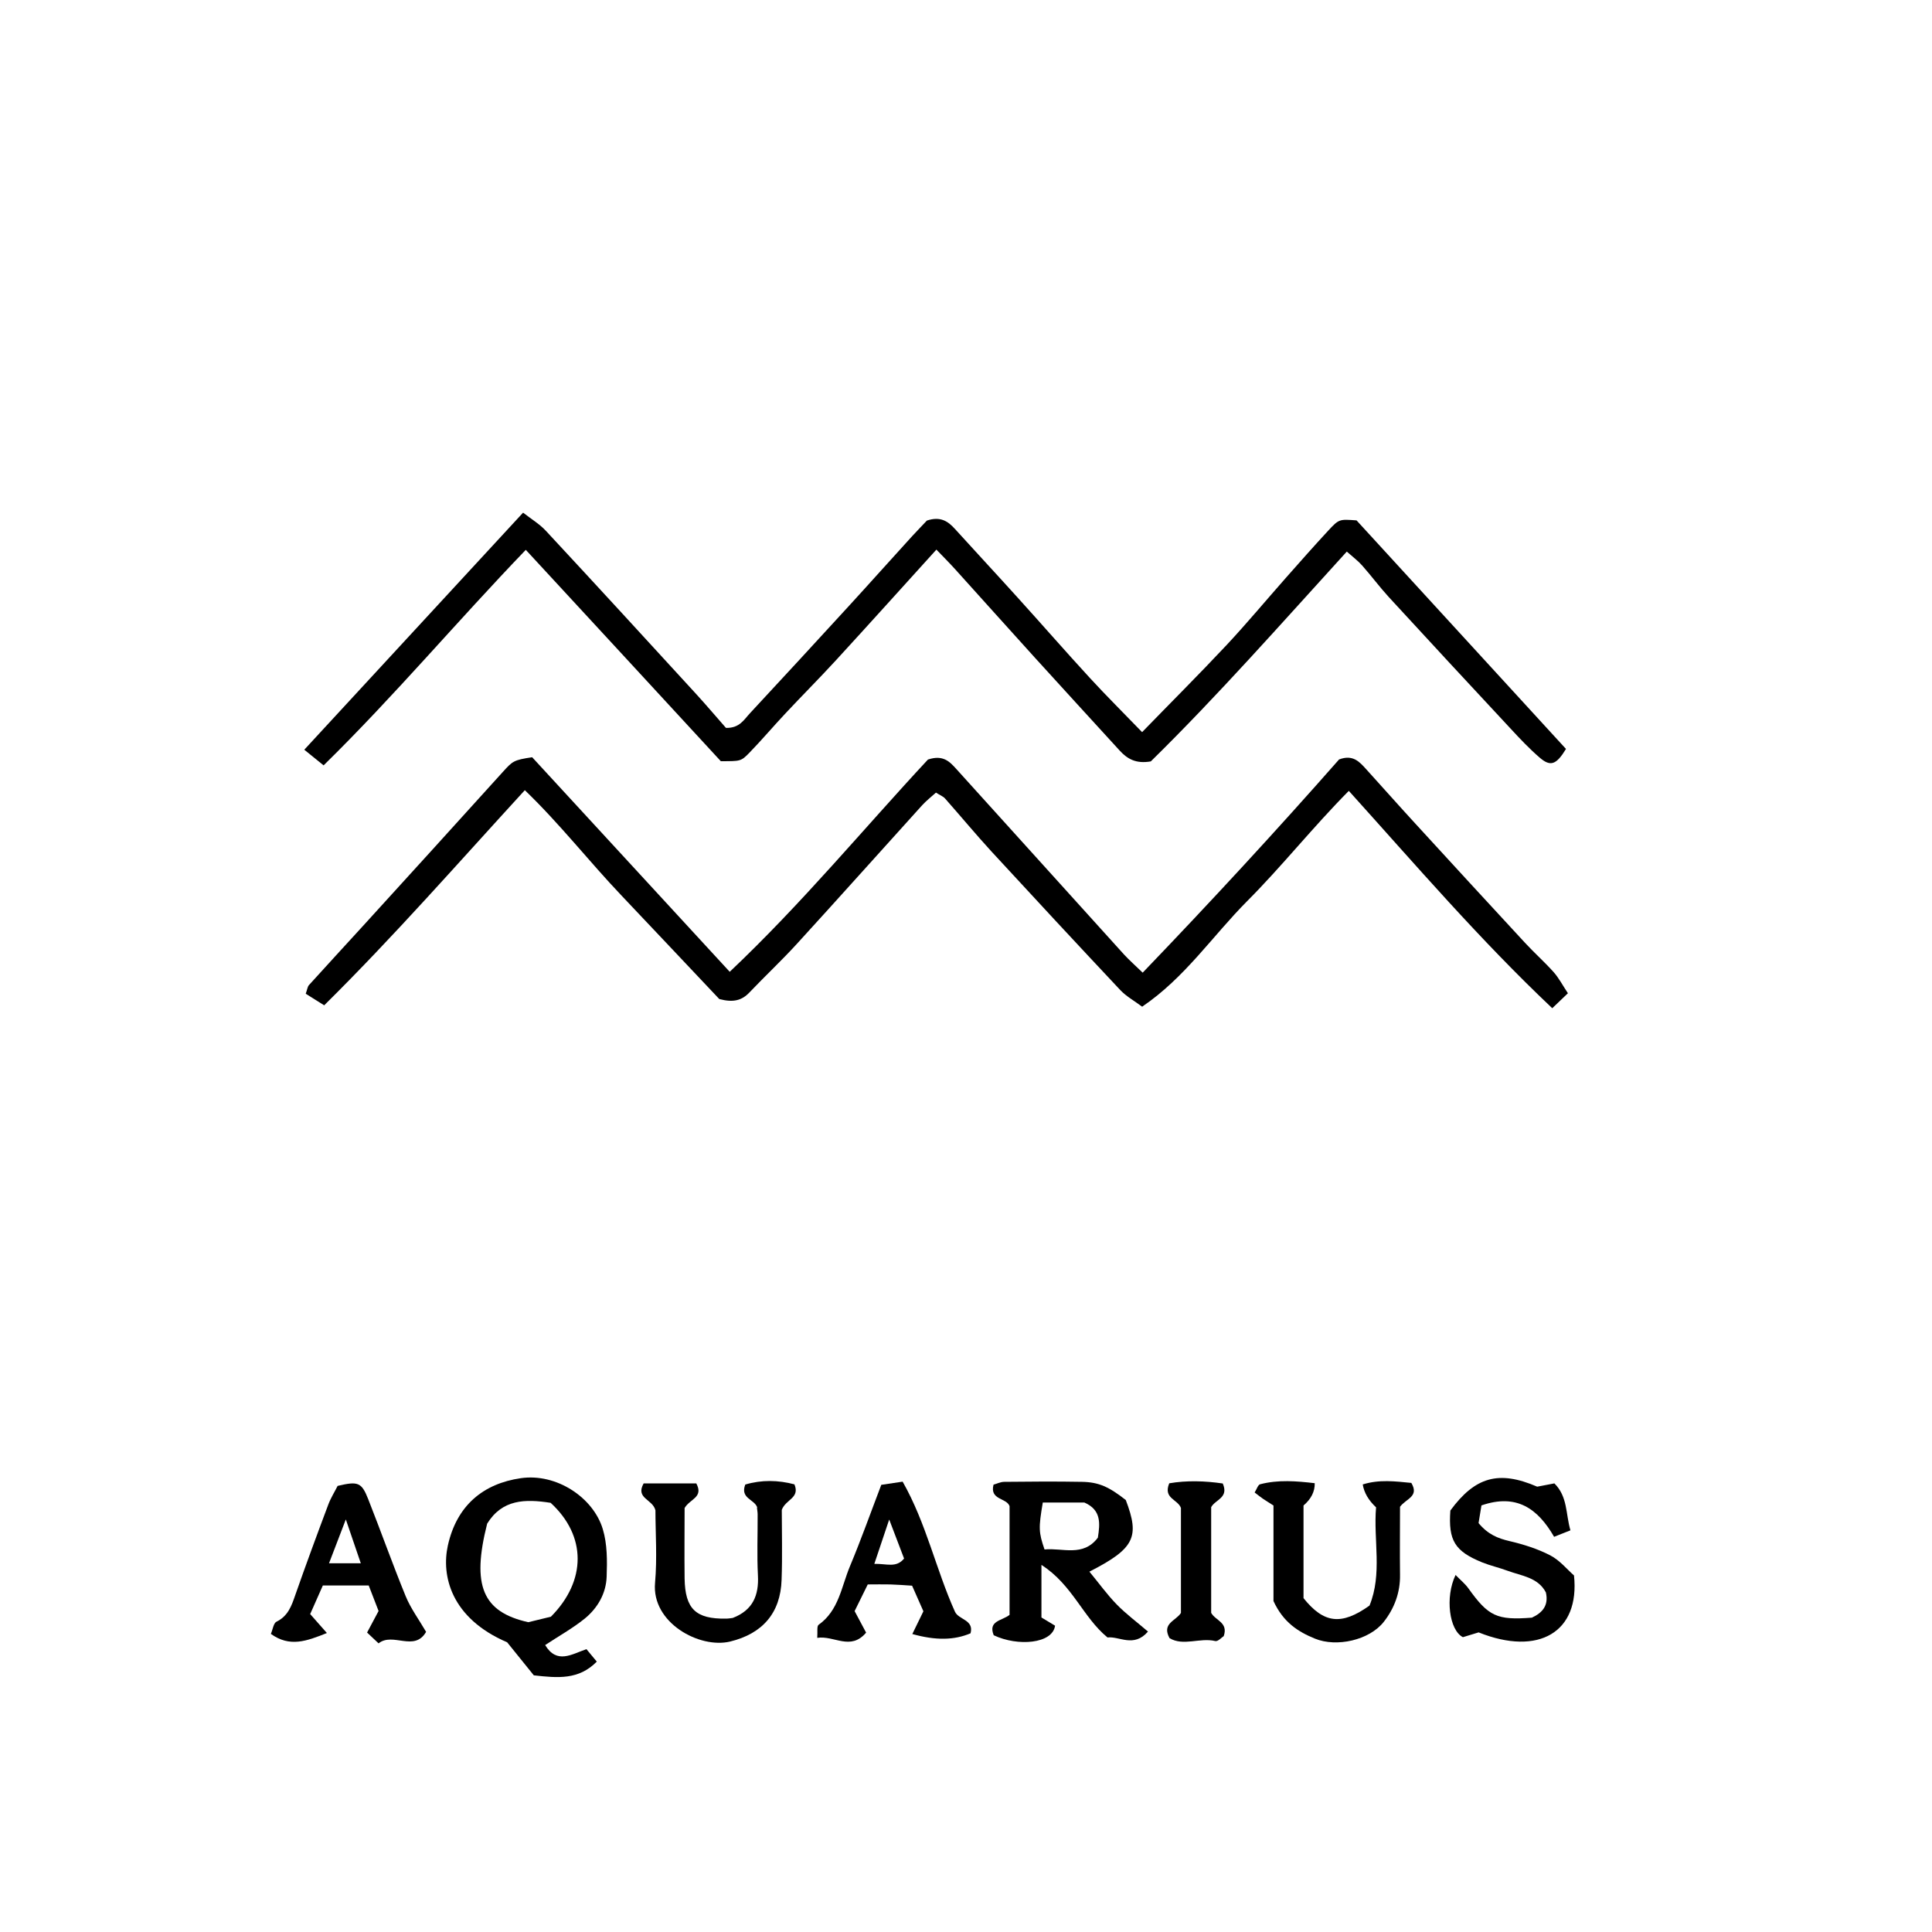 <?xml version="1.0" encoding="UTF-8"?><svg id="Layer_1" xmlns="http://www.w3.org/2000/svg" viewBox="0 0 200 200"><defs><style>.cls-1{stroke-width:0px;}</style></defs><path class="cls-1" d="m118.26,104.23c-.87-.65-1.68-1.09-2.29-1.74-4.47-4.76-8.91-9.54-13.33-14.34-1.64-1.79-3.19-3.66-4.8-5.48-.21-.24-.55-.36-.95-.62-.49.44-1,.84-1.43,1.31-4.32,4.77-8.61,9.58-12.96,14.34-1.58,1.73-3.3,3.34-4.92,5.04-.78.82-1.66,1.07-3.12.68-3.21-3.39-6.64-7.05-10.1-10.69-3.38-3.55-6.4-7.44-10.03-10.93-6.94,7.57-13.53,15.11-20.77,22.27-.74-.46-1.33-.83-1.91-1.2.16-.44.18-.72.33-.89,1.85-2.05,3.73-4.08,5.59-6.12,4.84-5.32,9.69-10.64,14.51-15.98.98-1.08,1.1-1.21,3.01-1.49,6.67,7.24,13.46,14.62,20.45,22.21,7.49-7.08,13.91-14.87,20.52-21.97,1.59-.54,2.28.25,2.96,1,5.78,6.39,11.56,12.79,17.34,19.18.55.6,1.17,1.14,1.93,1.88,7.06-7.35,13.85-14.71,20.33-22.07,1.43-.55,2.12.25,2.8,1,1.69,1.86,3.35,3.74,5.05,5.59,3.79,4.14,7.58,8.26,11.39,12.38.96,1.04,2.03,1.99,2.97,3.04.54.61.93,1.36,1.48,2.19-.54.52-.98.93-1.62,1.55-7.5-7.09-14.08-14.76-21.06-22.5-3.72,3.75-6.92,7.8-10.54,11.43-3.57,3.59-6.43,7.91-10.84,10.9Z"/><path class="cls-1" d="m96.95,56.88c-3.57,3.94-6.98,7.73-10.43,11.49-1.7,1.85-3.48,3.63-5.2,5.47-1.26,1.34-2.45,2.75-3.73,4.07-.9.93-.95.88-2.97.89-3.26-3.54-6.66-7.22-10.06-10.91-3.32-3.6-6.64-7.2-10.13-10.97-7.14,7.42-13.58,15.1-20.93,22.31-.76-.62-1.35-1.09-2-1.62,7.61-8.25,15.03-16.29,22.65-24.54.86.67,1.71,1.18,2.35,1.87,5.19,5.58,10.34,11.2,15.49,16.82,1.12,1.22,2.19,2.49,3.16,3.59,1.41.04,1.87-.86,2.48-1.51,3.42-3.68,6.82-7.37,10.21-11.07,2.21-2.41,4.38-4.85,6.58-7.26.56-.61,1.14-1.2,1.53-1.62,1.4-.47,2.19.07,2.91.87,2.14,2.36,4.31,4.69,6.44,7.05,2.53,2.79,5,5.63,7.55,8.4,1.69,1.84,3.47,3.6,5.38,5.58,2.94-3.03,5.9-5.98,8.75-9.02,2.11-2.26,4.09-4.64,6.14-6.96,1.44-1.63,2.88-3.26,4.36-4.86,1.14-1.23,1.16-1.21,2.95-1.08,7.27,7.94,14.49,15.82,21.68,23.66-1,1.64-1.6,1.86-2.71.91-1.08-.93-2.06-1.97-3.03-3.02-4.22-4.53-8.42-9.06-12.61-13.62-.96-1.05-1.81-2.2-2.75-3.26-.42-.48-.95-.87-1.59-1.44-6.82,7.49-13.39,14.95-20.29,21.72-1.55.27-2.44-.27-3.22-1.12-2.93-3.21-5.88-6.42-8.8-9.64-2.76-3.04-5.49-6.1-8.24-9.14-.56-.62-1.15-1.21-1.93-2.02Z"/><path class="cls-1" d="m56.43,170.29c1.22,2.02,2.75.95,4.28.43.36.44.71.86,1.07,1.29-1.87,1.9-4.02,1.7-6.52,1.42-.74-.92-1.6-1.99-2.76-3.42-5.84-2.51-6.82-6.92-6.14-10.01.92-4.17,3.68-6.42,7.56-6.98,3.68-.53,7.49,1.99,8.48,5.27.47,1.55.46,3.29.4,4.93-.06,1.73-.93,3.24-2.26,4.33-1.26,1.02-2.71,1.82-4.11,2.75Zm.56-14.72c-2.63-.41-5-.37-6.56,2.16-1.62,6.4-.49,9.14,4.26,10.2.79-.19,1.6-.39,2.34-.57,3.69-3.71,3.7-8.37-.03-11.79Z"/><path class="cls-1" d="m112.77,162.69c1.03,1.25,1.86,2.41,2.85,3.42.96.98,2.07,1.8,3.22,2.79-1.48,1.7-2.97.46-4.19.61-2.56-2.1-3.61-5.44-6.84-7.51v5.44c.4.24,1.04.63,1.41.85-.26,1.88-3.87,2.17-6.35.99-.61-1.51.86-1.49,1.64-2.11v-11.25c-.3-.88-2.08-.62-1.66-2.23.34-.09.72-.29,1.11-.29,2.69-.03,5.37-.05,8.06,0,1.72.03,2.79.52,4.52,1.88,1.47,3.85.91,5.02-3.77,7.42Zm-4.82-7.15c-.45,2.64-.43,3.09.18,4.86,1.86-.19,3.99.81,5.52-1.22.23-1.47.37-2.87-1.4-3.64h-4.29Z"/><path class="cls-1" d="m153.08,168.98c-.6.18-1.15.35-1.64.5-1.41-.71-1.87-4.13-.76-6.44.49.51.98.9,1.33,1.39,2.07,2.89,2.94,3.31,6.57,3.03,1.07-.5,1.76-1.24,1.45-2.61-.82-1.57-2.52-1.71-3.98-2.25-.86-.32-1.76-.52-2.61-.86-2.85-1.16-3.52-2.27-3.3-5.37,2.56-3.49,5.01-4.19,8.99-2.47.54-.1,1.17-.22,1.78-.34,1.39,1.38,1.16,3.15,1.66,4.86-.58.23-1.07.42-1.69.67-1.68-2.91-3.88-4.51-7.52-3.25-.1.63-.22,1.31-.3,1.83.97,1.17,1.99,1.58,3.19,1.86,1.45.34,2.92.8,4.23,1.48,1,.52,1.76,1.47,2.46,2.08.62,5.87-3.66,8.38-9.86,5.9Z"/><path class="cls-1" d="m131.83,165.75v-9.9c-.4-.26-.75-.47-1.09-.7-.26-.18-.51-.38-.86-.65.22-.34.34-.79.57-.85,1.88-.49,3.77-.33,5.65-.11q.03,1.29-1.16,2.31v9.59c2.11,2.63,3.92,2.84,6.83.77,1.35-3.28.39-6.82.68-10.17q-1.17-1.09-1.38-2.37c1.7-.54,3.4-.32,5.03-.16.84,1.42-.53,1.61-1.17,2.47,0,2.2-.03,4.62,0,7.04.03,1.84-.59,3.48-1.68,4.87-1.49,1.9-4.88,2.66-7.13,1.74-1.74-.71-3.27-1.68-4.29-3.89Z"/><path class="cls-1" d="m78.39,156.06c-.27-.86-1.8-.93-1.24-2.38,1.67-.5,3.41-.47,5.09-.02.59,1.43-.9,1.54-1.31,2.64,0,2.21.07,4.73-.02,7.24-.11,3.46-2,5.58-5.32,6.39-3.17.77-8.15-1.94-7.78-6.07.23-2.58.04-5.19.04-7.51-.28-1.17-2.1-1.22-1.22-2.79h5.45c.78,1.46-.66,1.6-1.21,2.55,0,2.27-.03,4.78,0,7.29.05,3.16,1.16,4.21,4.29,4.16.25,0,.5-.05.69-.07,2.08-.8,2.72-2.33,2.61-4.41-.11-2.09-.02-4.19-.03-6.29,0-.25-.05-.5-.07-.72Z"/><path class="cls-1" d="m32.12,167.1c.63.71,1.08,1.22,1.72,1.95-2.1.84-3.84,1.5-5.8.09.2-.46.27-1.11.58-1.26,1.2-.59,1.56-1.64,1.95-2.77,1.1-3.14,2.25-6.26,3.42-9.37.26-.69.67-1.34.96-1.92,2.11-.5,2.48-.38,3.17,1.38,1.32,3.34,2.52,6.73,3.88,10.05.52,1.26,1.35,2.38,2.11,3.68-1.22,2.11-3.44,0-4.92,1.19-.44-.41-.78-.73-1.19-1.12.4-.74.74-1.38,1.19-2.23-.3-.77-.65-1.67-1.02-2.64h-4.75c-.43.97-.86,1.94-1.32,2.98Zm5.23-5.27c-.53-1.56-.96-2.81-1.55-4.54-.67,1.76-1.16,3.04-1.74,4.54h3.29Z"/><path class="cls-1" d="m94.44,169.16c.36-.75.7-1.44,1.15-2.36-.33-.74-.72-1.64-1.17-2.65-.78-.05-1.52-.11-2.26-.13-.74-.02-1.49,0-2.33,0-.48.98-.92,1.86-1.36,2.76.42.78.79,1.48,1.19,2.23-1.62,1.91-3.3.27-5.06.54.05-.61-.06-1.2.14-1.35,2.1-1.49,2.36-3.95,3.25-6.07,1.15-2.75,2.15-5.57,3.24-8.42.8-.12,1.42-.21,2.21-.33,2.45,4.31,3.45,9.1,5.42,13.47.39.84,1.99.82,1.61,2.23-1.68.71-3.58.76-6.04.07Zm-3.93-7.27c1.29-.03,2.26.45,3.08-.55-.47-1.22-.91-2.38-1.54-4.04-.59,1.75-1,2.99-1.54,4.59Z"/><path class="cls-1" d="m125.38,166.96c.44.81,1.79.98,1.3,2.41-.21.13-.6.58-.88.51-1.59-.38-3.3.56-4.73-.3-.84-1.54.66-1.78,1.18-2.61v-10.87c-.34-.91-1.86-.97-1.21-2.55,1.8-.31,3.72-.25,5.54.02.65,1.49-.76,1.65-1.2,2.45v10.94Z"/></svg>